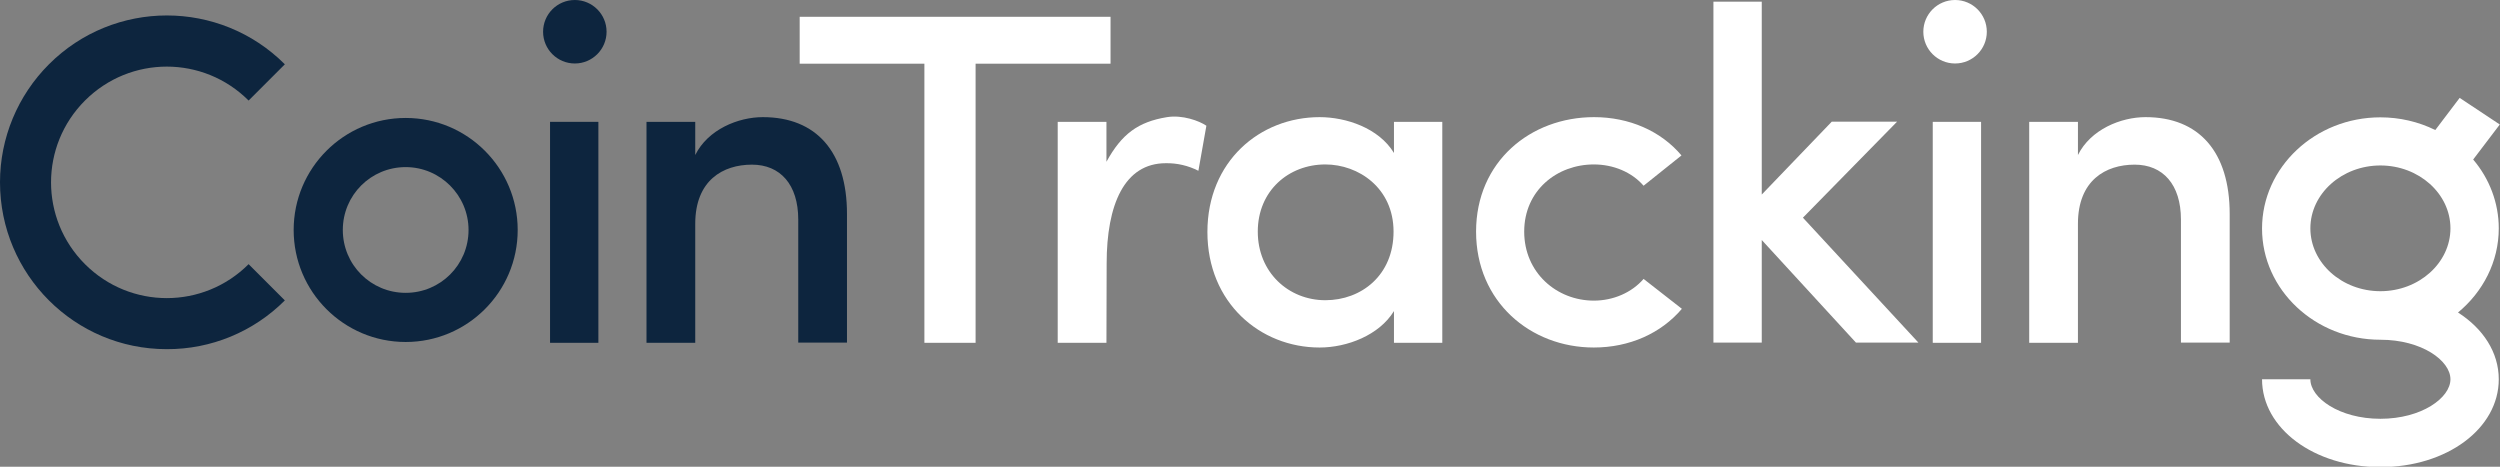 <?xml version="1.0" encoding="utf-8"?>
<!-- Generator: Adobe Illustrator 22.0.1, SVG Export Plug-In . SVG Version: 6.00 Build 0)  -->
<svg version="1.1" id="Layer_1" xmlns="http://www.w3.org/2000/svg" xmlns:xlink="http://www.w3.org/1999/xlink" x="0px" y="0px"
	 viewBox="0 0 1220.8 227.9" style="enable-background:new 0 0 1220.8 227.9;" xml:space="preserve">
<rect x="0" y="0" width="1220.8" height="227.9" fill="#808080" stroke="none"/>
<style type="text/css">
	.st0{fill:#0D253E;}
	.st1{fill:#FFFFFF;}
</style>
<title>CoinTracking mobile</title>
<g id="Layer_2_1_">
	<g id="Layer_1-2">
		<path class="st0" d="M198.1,167c-30.2,0-54.7-24.5-54.7-54.7s24.5-54.7,54.7-54.7s54.7,24.5,54.7,54.7l0,0
			C252.8,142.5,228.3,167,198.1,167z M198.1,81.6c-17,0-30.7,13.7-30.7,30.7s13.7,30.7,30.7,30.7s30.7-13.7,30.7-30.7l0,0
			C228.8,95.4,215,81.6,198.1,81.6z"/>
		<path class="st0" d="M292.2,59.5h-23.6v107.9h23.6V59.5z"/>
		<path class="st0" d="M339.5,167.4h-23.8V59.5h23.8v16.2c6.2-12.5,21-18.5,33-18.5c26.1,0,41.1,16.9,41.1,47.3v62.8h-23.8v-60.1
			c0-17.1-8.8-26.8-22.6-26.8c-14.1,0-27.7,7.6-27.7,28.9V167.4z"/>
		<path class="st1" d="M390.6,8.2h151.7v22.9h-65.9v136.3h-25V31.1h-60.9V8.2L390.6,8.2L390.6,8.2z"/>
		<path class="st1" d="M540.3,167.4h-23.8V59.5h23.8V79c7.4-13.5,15.4-19.5,29.6-21.8c7.5-1.2,15.7,1.8,19.2,4.2l-3.9,22
			c-4.9-2.5-10.4-3.8-15.9-3.7c-20.3,0-28.9,20.3-28.9,49L540.3,167.4L540.3,167.4z"/>
		<path class="st1" d="M680.7,151.9c-7.2,11.8-22.9,17.8-36.3,17.8c-29.1,0-54.8-21.9-54.8-56.4s25.6-56.1,54.8-56.1
			c12.9,0,28.9,5.3,36.3,17.5V59.5h23.6v107.9h-23.6V151.9z M647.2,146.6c17.6,0,33.3-12.2,33.3-33.5s-17.1-32.8-33.3-32.8
			c-18,0-33,12.9-33,32.8S629.2,146.6,647.2,146.6L647.2,146.6z"/>
		<path class="st1" d="M778.4,57.2c17.1,0,32.6,6.7,42.7,18.7l-18.5,14.8c-5.8-6.7-14.8-10.4-24.3-10.4c-18,0-34,12.7-34,32.8
			s15.9,33.7,34,33.7c9.5,0,18.5-3.9,24.3-10.6l18.7,14.6c-10.2,12-25.6,18.9-43,18.9c-31,0-57.5-22.4-57.5-56.6
			S747.4,57.2,778.4,57.2z"/>
		<path class="st1" d="M860.3,117.2v50.1h-23.6V0.8h23.6V95l34.2-35.6h31.9l-46,46.9l56.4,61h-30.5L860.3,117.2z"/>
		<path class="st1" d="M967.4,59.5h-23.6v107.9h23.6V59.5z"/>
		<path class="st1" d="M1014.7,167.4h-23.8V59.5h23.8v16.2c6.2-12.5,21-18.5,33-18.5c26.1,0,41.1,16.9,41.1,47.3v62.8H1065v-60.1
			c0-17.1-8.8-26.8-22.6-26.8c-14.1,0-27.7,7.6-27.7,28.9V167.4z"/>
		<path class="st1" d="M1220.2,111.5c0-12.3-4.5-24.2-12.5-33.6l13-17.1l-19.6-13l-11.9,15.7c-8.3-4.1-17.5-6.2-26.8-6.2
			c-31.9,0-57.8,24.4-57.8,54.3s25.9,54.3,57.8,54.3c20.2,0,34.2,10.2,34.2,19.3s-14.1,19.3-34.2,19.3s-34.2-10.2-34.2-19.3h-23.6
			c0,24,25.4,42.9,57.8,42.9s57.8-18.8,57.8-42.9c0-13.2-7.7-24.8-19.9-32.6C1212.5,142.5,1220.2,127.8,1220.2,111.5z M1128.2,111.5
			c0-16.9,15.4-30.7,34.2-30.7s34.2,13.8,34.2,30.7s-15.4,30.7-34.2,30.7S1128.2,128.4,1128.2,111.5L1128.2,111.5z"/>
		<path class="st0" d="M81.4,170.5C36.4,170.5,0,134,0,89c0-21.6,8.6-42.3,23.9-57.6c31.8-31.8,83.4-31.8,115.2,0l0,0l-17.7,17.7
			C99.3,27,63.6,27,41.5,49.1s-22.1,57.8,0,79.9s57.8,22.1,79.9,0l17.7,17.7C123.8,162,103.1,170.6,81.4,170.5z"/>
		<circle class="st0" cx="280.7" cy="15.5" r="15.5"/>
		<circle class="st1" cx="954.7" cy="15.5" r="15.5"/>
	</g>
</g>
</svg>
